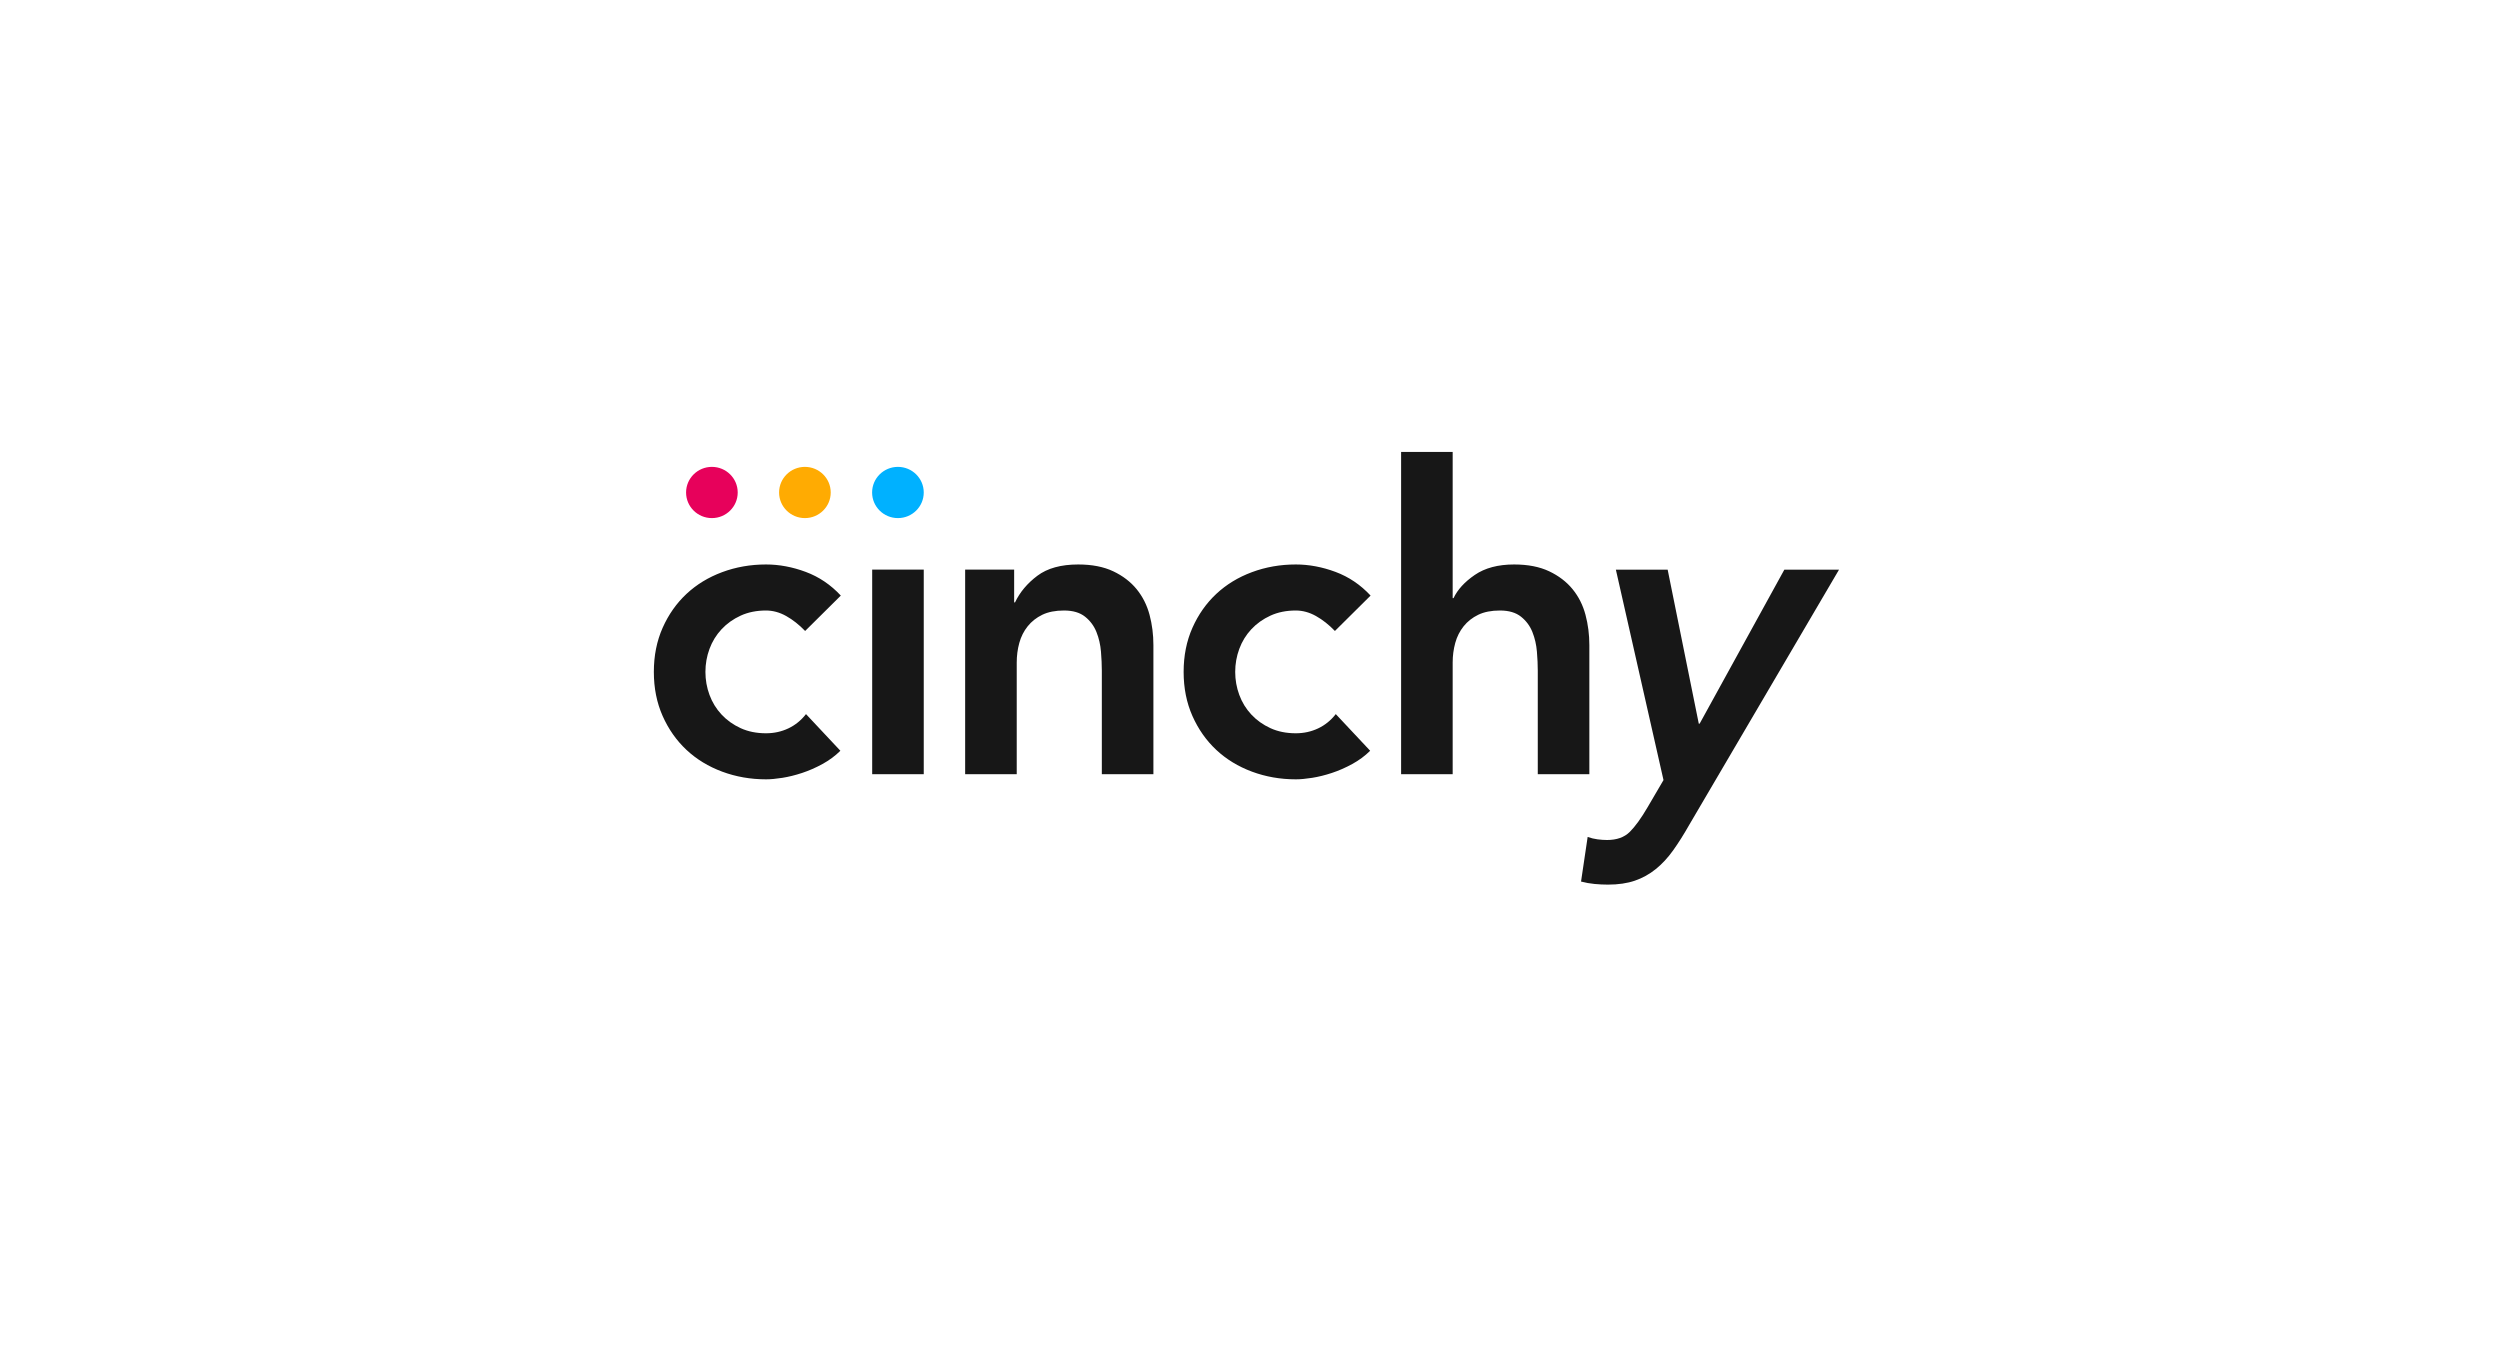 <svg width="260" height="140" viewBox="0 0 260 140" fill="none" xmlns="http://www.w3.org/2000/svg">
<path fill-rule="evenodd" clip-rule="evenodd" d="M83.734 65.621C83.108 64.971 82.452 64.453 81.767 64.069C81.082 63.685 80.381 63.493 79.666 63.493C78.683 63.493 77.804 63.67 77.029 64.025C76.254 64.38 75.591 64.853 75.04 65.444C74.489 66.035 74.072 66.715 73.788 67.483C73.505 68.251 73.364 69.05 73.364 69.877C73.364 70.705 73.505 71.503 73.788 72.271C74.072 73.04 74.489 73.72 75.04 74.311C75.591 74.902 76.254 75.375 77.029 75.73C77.804 76.084 78.683 76.261 79.666 76.261C80.501 76.261 81.275 76.091 81.99 75.752C82.706 75.412 83.317 74.917 83.823 74.266L87.399 78.079C86.862 78.611 86.244 79.069 85.544 79.454C84.844 79.838 84.136 80.148 83.421 80.385C82.706 80.621 82.02 80.791 81.365 80.895C80.709 80.998 80.143 81.05 79.666 81.05C78.057 81.05 76.537 80.784 75.107 80.252C73.677 79.72 72.44 78.966 71.397 77.991C70.354 77.015 69.527 75.84 68.916 74.466C68.305 73.091 68 71.562 68 69.877C68 68.192 68.305 66.663 68.916 65.288C69.527 63.914 70.354 62.739 71.397 61.764C72.44 60.788 73.677 60.035 75.107 59.503C76.537 58.971 78.057 58.705 79.666 58.705C81.037 58.705 82.415 58.963 83.801 59.48C85.186 59.998 86.401 60.818 87.444 61.941L83.734 65.621ZM90.707 59.237H96.07V80.518H90.707V59.237ZM100.376 59.237H105.472V62.651H105.561C106.068 61.586 106.842 60.663 107.885 59.88C108.928 59.096 110.344 58.705 112.132 58.705C113.562 58.705 114.776 58.941 115.775 59.414C116.773 59.887 117.585 60.508 118.211 61.276C118.836 62.044 119.283 62.931 119.552 63.936C119.82 64.941 119.954 65.99 119.954 67.084V80.518H114.59V69.744C114.59 69.153 114.56 68.495 114.501 67.771C114.441 67.047 114.285 66.367 114.031 65.732C113.778 65.096 113.383 64.564 112.847 64.136C112.31 63.707 111.58 63.493 110.657 63.493C109.763 63.493 109.01 63.641 108.399 63.936C107.789 64.232 107.282 64.631 106.88 65.133C106.477 65.636 106.187 66.212 106.008 66.862C105.829 67.513 105.74 68.192 105.74 68.902V80.518H100.376V59.237ZM138.831 65.621C138.205 64.971 137.55 64.453 136.864 64.069C136.179 63.685 135.479 63.493 134.764 63.493C133.78 63.493 132.901 63.67 132.127 64.025C131.352 64.38 130.689 64.853 130.137 65.444C129.586 66.035 129.169 66.715 128.886 67.483C128.603 68.251 128.461 69.05 128.461 69.877C128.461 70.705 128.603 71.503 128.886 72.271C129.169 73.04 129.586 73.72 130.137 74.311C130.689 74.902 131.352 75.375 132.127 75.73C132.901 76.084 133.78 76.261 134.764 76.261C135.598 76.261 136.373 76.091 137.088 75.752C137.803 75.412 138.414 74.917 138.921 74.266L142.496 78.079C141.96 78.611 141.342 79.069 140.641 79.454C139.941 79.838 139.233 80.148 138.518 80.385C137.803 80.621 137.118 80.791 136.462 80.895C135.807 80.998 135.24 81.05 134.764 81.05C133.155 81.05 131.635 80.784 130.205 80.252C128.774 79.72 127.538 78.966 126.495 77.991C125.452 77.015 124.625 75.84 124.014 74.466C123.403 73.091 123.098 71.562 123.098 69.877C123.098 68.192 123.403 66.663 124.014 65.288C124.625 63.914 125.452 62.739 126.495 61.764C127.538 60.788 128.774 60.035 130.205 59.503C131.635 58.971 133.155 58.705 134.764 58.705C136.134 58.705 137.513 58.963 138.898 59.48C140.284 59.998 141.498 60.818 142.541 61.941L138.831 65.621ZM151.078 62.207H151.168C151.585 61.32 152.322 60.515 153.38 59.791C154.438 59.067 155.801 58.705 157.47 58.705C158.901 58.705 160.115 58.941 161.113 59.414C162.111 59.887 162.923 60.508 163.549 61.276C164.175 62.044 164.622 62.931 164.89 63.936C165.158 64.941 165.292 65.99 165.292 67.084V80.518H159.929V69.744C159.929 69.153 159.899 68.495 159.839 67.771C159.78 67.047 159.623 66.367 159.37 65.732C159.117 65.096 158.722 64.564 158.185 64.136C157.649 63.707 156.919 63.493 155.995 63.493C155.101 63.493 154.349 63.641 153.738 63.936C153.127 64.232 152.62 64.631 152.218 65.133C151.816 65.636 151.525 66.212 151.347 66.862C151.168 67.513 151.078 68.192 151.078 68.902V80.518H145.715V47H151.078V62.207Z" fill="#171717"/>
<path d="M83.71 53.882C85.193 53.882 86.395 52.69 86.395 51.219C86.395 49.748 85.193 48.555 83.71 48.555C82.228 48.555 81.025 49.748 81.025 51.219C81.025 52.69 82.228 53.882 83.71 53.882Z" fill="#FFAB02"/>
<path d="M93.384 53.882C94.867 53.882 96.069 52.69 96.069 51.219C96.069 49.748 94.867 48.555 93.384 48.555C91.901 48.555 90.699 49.748 90.699 51.219C90.699 52.69 91.901 53.882 93.384 53.882Z" fill="#00B1FF"/>
<path d="M74.037 53.882C75.519 53.882 76.722 52.69 76.722 51.219C76.722 49.748 75.519 48.555 74.037 48.555C72.554 48.555 71.352 49.748 71.352 51.219C71.352 52.69 72.554 53.882 74.037 53.882Z" fill="#E7015B"/>
<path fill-rule="evenodd" clip-rule="evenodd" d="M175.664 85.813C175.113 86.784 174.563 87.656 174.013 88.429C173.462 89.202 172.859 89.854 172.201 90.385C171.544 90.916 170.818 91.318 170.023 91.591C169.228 91.864 168.295 92 167.225 92C166.767 92 166.3 91.977 165.827 91.932C165.353 91.886 164.886 91.803 164.428 91.682L165.116 87.042C165.452 87.163 165.796 87.246 166.148 87.292C166.499 87.337 166.828 87.36 167.134 87.36C168.143 87.36 168.93 87.079 169.495 86.519C170.061 85.957 170.68 85.101 171.353 83.948L173.004 81.128L168.051 59.247H173.437L176.673 75.26H176.764L185.57 59.247H191.257L175.664 85.813Z" fill="#171717"/>
</svg>
